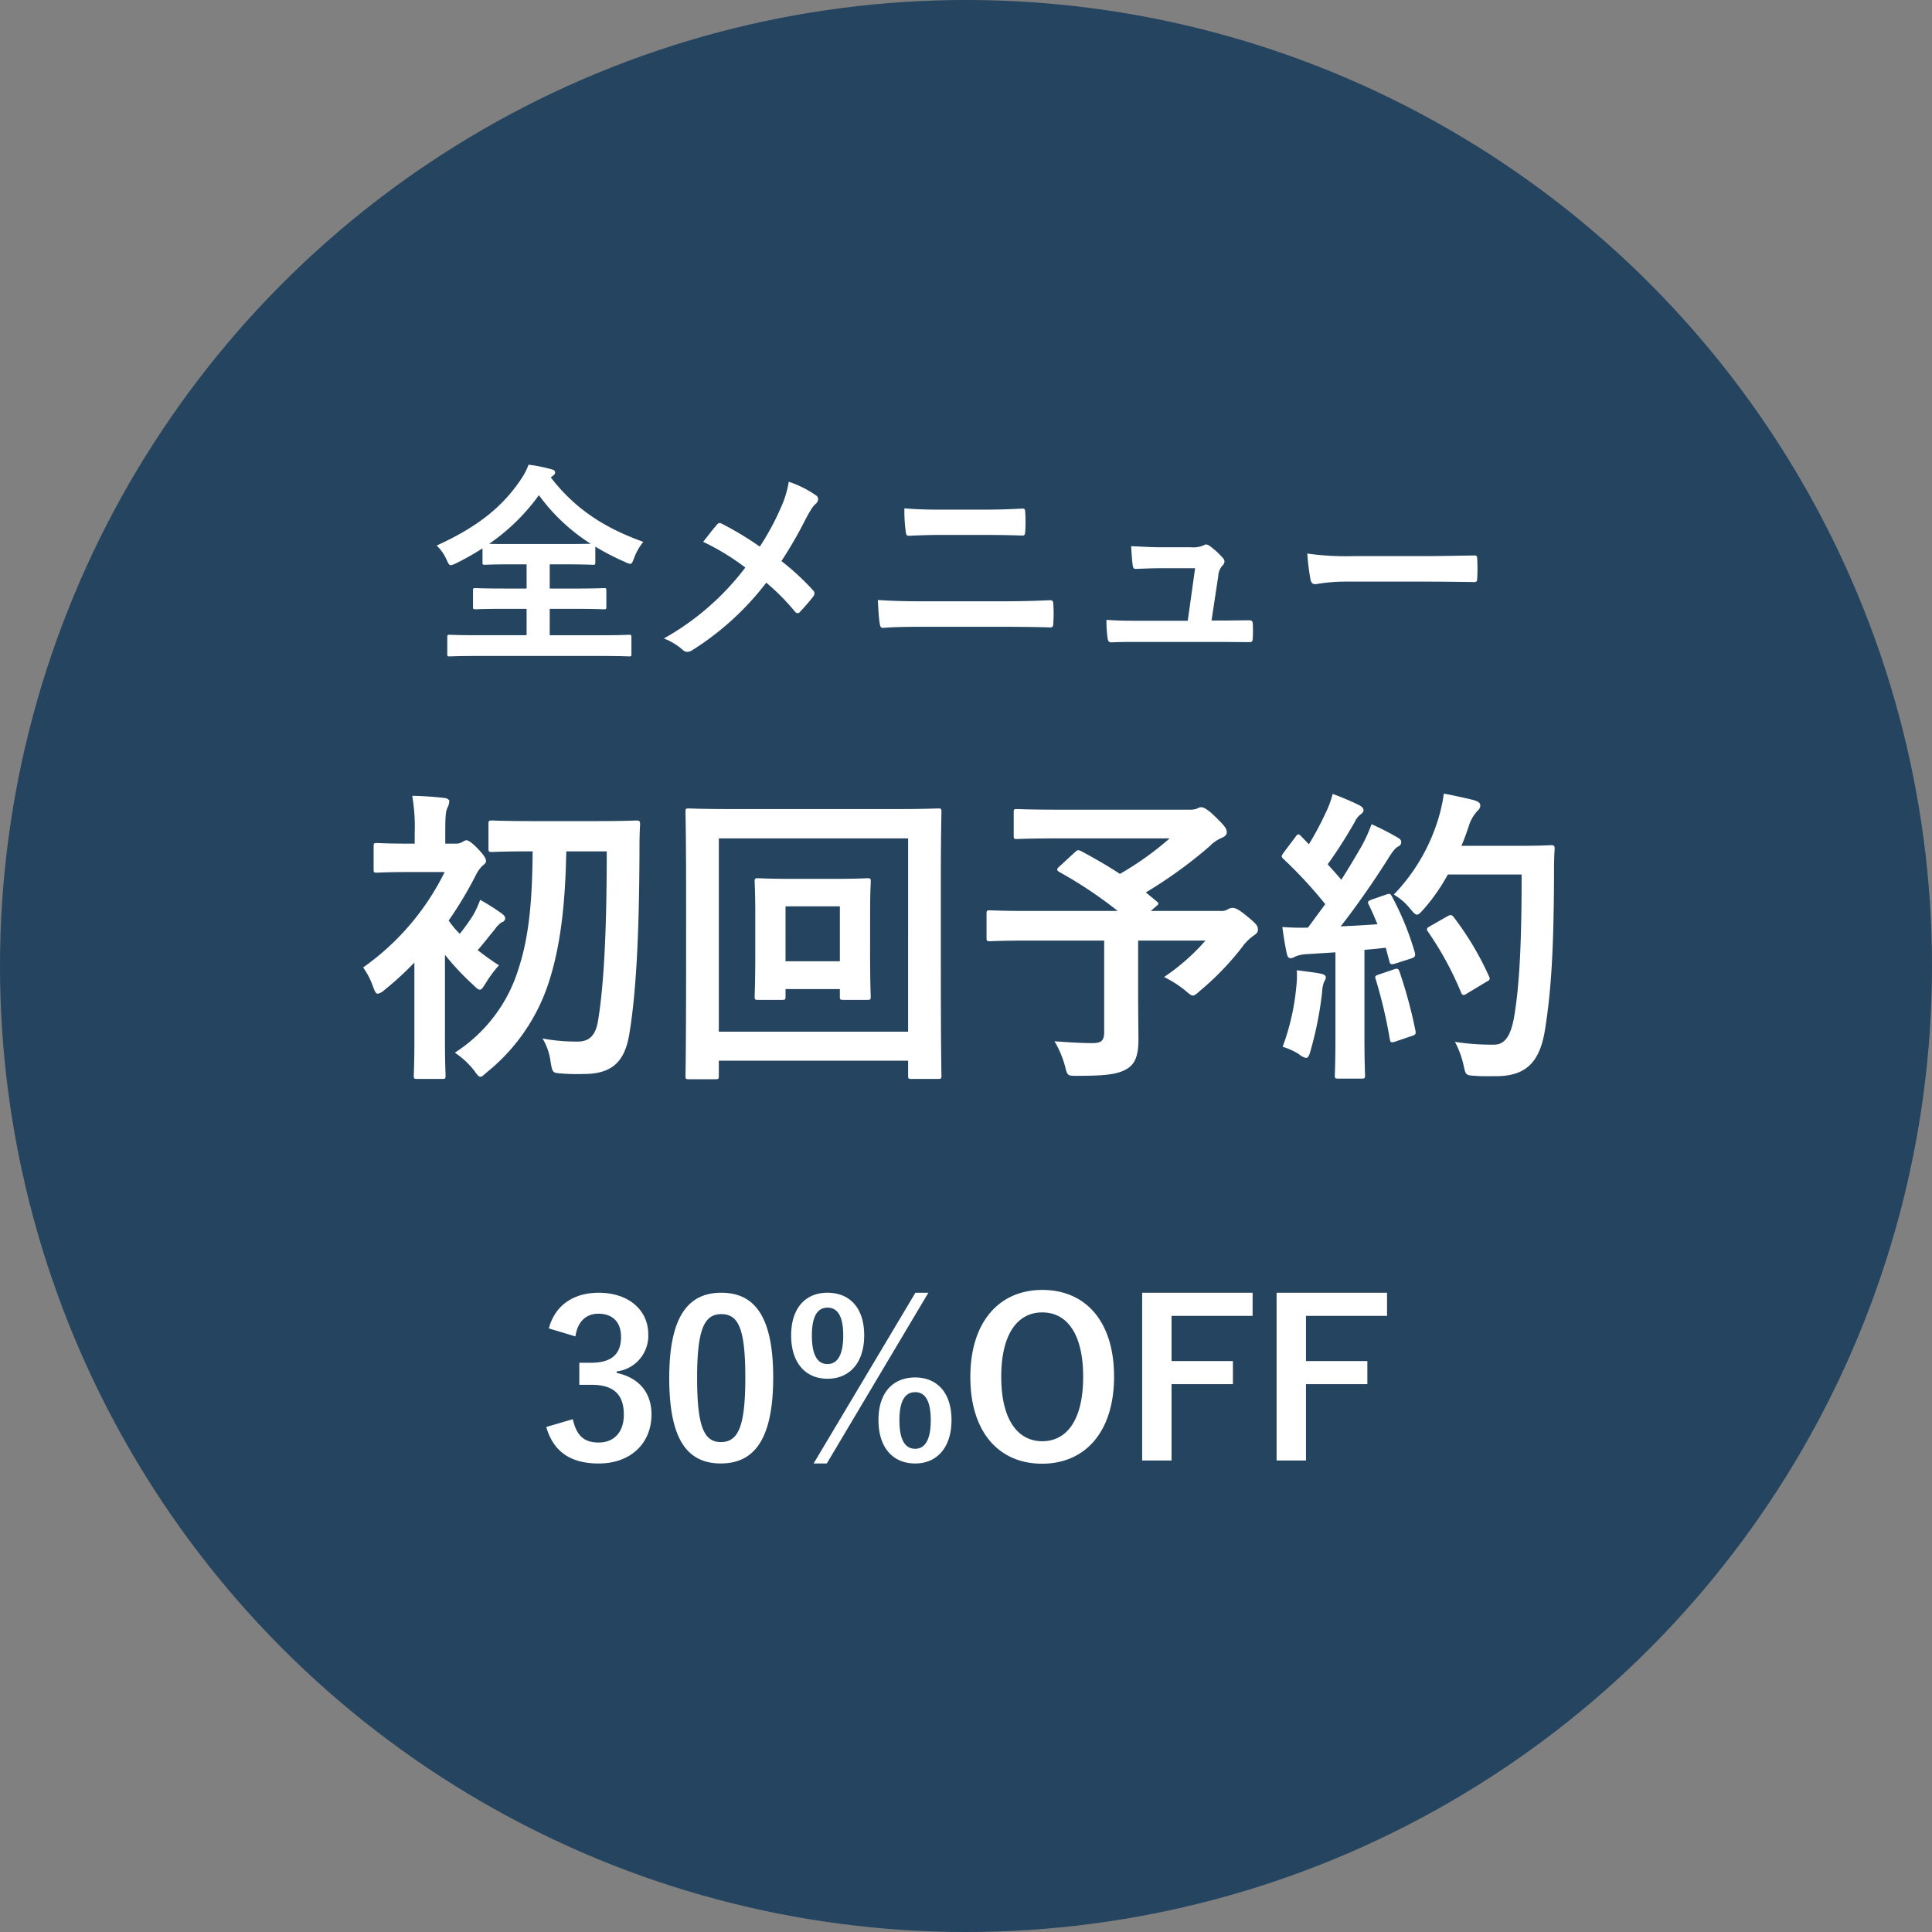 <svg xmlns="http://www.w3.org/2000/svg" width="438" height="438" viewBox="0 0 438 438"><rect x="0" y="0" width="438" height="438" fill="#808080" stroke="none"/><g id="pop9410" transform="translate(-2888 -2671)"><g id="recommend6" transform="translate(1259 -277.58)"><circle id="&#x6955;&#x5186;&#x5F62;_6" data-name="&#x6955;&#x5186;&#x5F62; 6" cx="219" cy="219" r="219" transform="translate(1629 2948.58)" fill="#24445f"></circle></g><path id="&#x30D1;&#x30B9;_32735" data-name="&#x30D1;&#x30B9; 32735" d="M-93.639-39.151c.343-.245.49-.441.49-.735,0-.343-.245-.588-.882-.735a34.072,34.072,0,0,0-5.145-1.029,15.427,15.427,0,0,1-1.862,3.528C-105.2-32-110.838-27.489-120-23.324a10.235,10.235,0,0,1,2.254,3.234c.392.882.588,1.225.931,1.225a4.157,4.157,0,0,0,1.225-.441,58.911,58.911,0,0,0,5.978-3.381V-19.5c0,.49.049.539.539.539.294,0,1.813-.1,6.321-.1h3.136v5.488h-4.949c-4.753,0-6.37-.1-6.664-.1-.49,0-.539.049-.539.539v3.724c0,.49.049.539.539.539.294,0,1.911-.1,6.664-.1h4.949v5.978h-11.074c-4.508,0-6.076-.1-6.37-.1-.49,0-.539.049-.539.539V1.274c0,.49.049.539.539.539.294,0,1.862-.1,6.37-.1h27.979c4.459,0,6.027.1,6.321.1.49,0,.539-.049.539-.539V-2.548c0-.49-.049-.539-.539-.539-.294,0-1.862.1-6.321.1H-94.374V-8.967h5.586c4.753,0,6.37.1,6.664.1.539,0,.588-.049.588-.539v-3.724c0-.49-.049-.539-.588-.539-.294,0-1.911.1-6.664.1h-5.586v-5.488h3.479c4.508,0,6.076.1,6.37.1.441,0,.49-.049.49-.539v-3.577A57.756,57.756,0,0,0-77.322-19.6a4.563,4.563,0,0,0,1.176.441c.392,0,.539-.392.882-1.274a12.794,12.794,0,0,1,2.107-3.724c-8.575-3.087-15.288-7.252-20.972-14.6Zm-9.114,15.484c-2.842,0-4.459,0-5.341-.049a46.308,46.308,0,0,0,11.27-11.025,42.886,42.886,0,0,0,11.76,11.025c-.784,0-2.45.049-5.831.049Zm56.007.588a73.013,73.013,0,0,0-8.526-5.145,1.393,1.393,0,0,0-.588-.2.68.68,0,0,0-.49.245c-.637.686-1.813,2.2-3.234,4.018a53.755,53.755,0,0,1,9.555,5.831A59.859,59.859,0,0,1-68.5-2.254,14.271,14.271,0,0,1-64.092.441a1.375,1.375,0,0,0,.931.343A2.231,2.231,0,0,0-62.034.392,64.315,64.315,0,0,0-45.276-14.9a50.1,50.1,0,0,1,6.419,6.468c.245.294.441.441.686.441a.757.757,0,0,0,.588-.343c1.029-1.127,2.009-2.2,2.989-3.479a1.306,1.306,0,0,0,.245-.637,1.059,1.059,0,0,0-.294-.686,56.945,56.945,0,0,0-7.2-6.664,96.234,96.234,0,0,0,5.586-9.7c1.127-2.058,1.519-2.7,2.2-3.283a1.445,1.445,0,0,0,.539-1.078,1.023,1.023,0,0,0-.49-.833,23.944,23.944,0,0,0-6.174-3.087,22.8,22.8,0,0,1-1.862,6.027A58.026,58.026,0,0,1-46.746-23.079Zm50.96-2.646c3.136,0,6.272.049,8.575.147.49,0,.588-.245.637-.931a32.38,32.38,0,0,0,0-4.361c0-.588-.147-.833-.539-.833-2.107.1-5.047.245-8.82.245h-9.7c-2.94,0-5.243-.049-8.33-.294a33.026,33.026,0,0,0,.294,5.194c.049.735.2,1.029.686,1.029,2.254-.1,4.41-.2,7.5-.2ZM8.33-4.9c3.332,0,8.379.049,10.731.147.637,0,.735-.294.735-1.029a30.942,30.942,0,0,0,0-4.263c0-.637-.147-.882-.784-.882-2.254.1-5.586.245-11.025.245H-9.849c-3.087,0-6.615-.049-10.143-.294.147,2.6.245,4.263.441,5.39.1.637.245.931.735.931,2.4-.2,5.635-.245,8.82-.245ZM55.664-6.321l1.519-10.045a3.889,3.889,0,0,1,.98-2.45A1.271,1.271,0,0,0,58.6-19.7a1.271,1.271,0,0,0-.441-.882,16.9,16.9,0,0,0-2.989-2.695,1.552,1.552,0,0,0-.735-.294.912.912,0,0,0-.539.2,5.956,5.956,0,0,1-2.891.441H44.247c-2.058,0-3.528-.1-6.811-.245.1,1.617.2,3.185.343,4.214.1.833.294.98.882.931,1.274-.049,3.479-.147,5.39-.147H51.94L50.274-6.272H38.906c-2.45,0-4.263,0-7.056-.2A25.066,25.066,0,0,0,32.1-2.352c.1.735.294.98.833.98,2.4-.1,4.312-.1,6.321-.1H57.281c2.254,0,4.606.049,6.811.049.735,0,.882-.049.931-.98s.049-2.156,0-3.087c-.049-.784-.245-.931-1.078-.882-1.862,0-4.018.049-5.978.049Zm48.412-8.82c3.626,0,7.252.049,10.927.1.686.049.882-.147.882-.735a36.114,36.114,0,0,0,0-4.606c0-.588-.147-.735-.882-.686-3.773.049-7.546.147-11.27.147H87.955a62.951,62.951,0,0,1-10.584-.588,53.184,53.184,0,0,0,.735,5.929c.147.735.539,1.029,1.127,1.029a39.183,39.183,0,0,1,7.2-.588ZM-81.445,46.01c0,18.55-.7,30.66-1.96,38.29-.49,3.15-1.75,4.83-4.62,4.83a41.23,41.23,0,0,1-7.98-.7,13.405,13.405,0,0,1,1.82,5.25c.42,2.38.42,2.52,2.1,2.66a44.95,44.95,0,0,0,5.46.14c6.65,0,9.31-3.08,10.29-9.03,1.61-9.66,2.24-23.24,2.31-41.3,0-1.96,0-3.92.14-6.23,0-.77-.14-.91-.84-.91-.42,0-2.59.14-8.89.14H-98.6c-6.3,0-8.4-.14-8.82-.14-.77,0-.84.07-.84.84v5.53c0,.7.07.77.84.77.42,0,2.52-.14,8.82-.14h.35c-.07,10.36-.7,18.97-3.15,26.46a34.635,34.635,0,0,1-14.49,19.18,19.062,19.062,0,0,1,4.34,3.99c.7.98,1.05,1.47,1.47,1.47.35,0,.7-.35,1.4-.98a43.215,43.215,0,0,0,14.14-20.58c2.8-8.68,3.71-18.55,3.92-29.54Zm-43.61,42.77c0,5.25-.14,7.63-.14,8.05,0,.7.07.77.77.77h5.67c.7,0,.77-.07.77-.77,0-.35-.14-2.8-.14-8.05V69.46a59.744,59.744,0,0,0,6.44,6.86c.7.7,1.12,1.05,1.47,1.05.42,0,.7-.49,1.33-1.47a26.57,26.57,0,0,1,3.01-4.06c-1.68-1.05-3.29-2.24-4.83-3.43,1.47-1.68,2.45-3.01,3.92-4.76a5.577,5.577,0,0,1,1.61-1.61.878.878,0,0,0,.7-.77c0-.49-.14-.63-.7-1.12a50.067,50.067,0,0,0-4.97-3.15,20.638,20.638,0,0,1-1.61,3.5,43.8,43.8,0,0,1-3.01,4.2,19.823,19.823,0,0,1-2.52-3.01,86.517,86.517,0,0,0,6.09-10.15,8.1,8.1,0,0,1,1.54-2.24c.56-.42.84-.7.84-1.12,0-.56-.49-1.33-1.75-2.66-1.4-1.47-2.24-2.03-2.73-2.03a2.17,2.17,0,0,0-.91.42,2.84,2.84,0,0,1-1.54.35h-2.31V41.6c0-3.15.07-4.62.49-5.46a3.587,3.587,0,0,0,.42-1.54c0-.28-.42-.63-1.12-.7-2.52-.28-4.62-.42-7.28-.49a41.355,41.355,0,0,1,.56,8.47v2.38h-1.19c-5.25,0-6.93-.14-7.35-.14-.7,0-.77.07-.77.77v5.18c0,.7.07.77.77.77.42,0,2.1-.14,7.35-.14h7.98a57.585,57.585,0,0,1-18.48,21.63,16.842,16.842,0,0,1,2.24,4.34c.42,1.12.63,1.61,1.12,1.61a3.222,3.222,0,0,0,1.47-.84,70.1,70.1,0,0,0,6.79-6.23Zm103.32-29.26c0-4.27.14-6.23.14-6.65,0-.7-.07-.77-.77-.77-.42,0-2.17.14-7.56.14h-9.59c-5.39,0-7.14-.14-7.63-.14-.7,0-.77.07-.77.77,0,.42.14,2.38.14,7v9.45c0,6.72-.14,9.1-.14,9.59,0,.7.07.77.77.77h5.46c.7,0,.77-.07.77-.77V77.23H-28.6v1.68c0,.7.07.77.84.77h5.39c.7,0,.77-.07.77-.77,0-.49-.14-2.87-.14-9.59Zm-6.86-1.05V70.93h-12.32V58.47Zm-27.44,35h42.91v3.36c0,.7.07.77.77.77h6.02c.7,0,.77-.07.77-.77,0-.42-.14-5.11-.14-26.74V53.92c0-11.55.14-16.38.14-16.87,0-.7-.07-.77-.77-.77-.49,0-2.8.14-9.38.14h-37.73c-6.58,0-8.89-.14-9.38-.14-.7,0-.77.07-.77.77,0,.49.14,5.32.14,19.25V70.09c0,21.63-.14,26.32-.14,26.81,0,.7.07.77.77.77h6.02c.7,0,.77-.07.77-.77Zm42.91-50.4V86.89h-42.91V43.07Zm34.3,6.37c-.35.28-.49.49-.49.7s.14.35.49.56A96.625,96.625,0,0,1,34.4,59.52H14.245c-6.23,0-8.4-.14-8.82-.14-.7,0-.77.07-.77.77v5.46c0,.7.07.77.77.77.42,0,2.59-.14,8.82-.14h17.08V86.96c0,1.96-.63,2.52-2.66,2.52q-3.255,0-8.61-.42a22.492,22.492,0,0,1,2.38,5.6c.56,2.24.56,2.24,2.73,2.24,7.07,0,9.66-.42,11.69-1.82,1.47-1.05,2.24-2.87,2.24-6.3,0-2.59-.07-5.81-.07-10.92V66.24h15.26A47.9,47.9,0,0,1,44.9,74.5a24.333,24.333,0,0,1,4.83,3.08c.91.77,1.33,1.12,1.68,1.12.42,0,.84-.35,1.61-1.05a63.554,63.554,0,0,0,9.59-9.94,10.709,10.709,0,0,1,2.59-2.59c.7-.49.98-.77.98-1.33,0-.77-.14-1.19-2.31-2.94-2.24-1.89-2.94-2.03-3.5-2.03a2.321,2.321,0,0,0-1.05.35,2.713,2.713,0,0,1-1.61.35H41.895l1.12-.98c.77-.63.77-.7.21-1.19l-2.45-2.03a102.273,102.273,0,0,0,14.49-10.5A8.281,8.281,0,0,1,57.855,43c.84-.35,1.26-.7,1.26-1.33,0-.77-.42-1.4-2.52-3.43C54.845,36.49,53.865,36,53.3,36a2.085,2.085,0,0,0-.98.35,5.277,5.277,0,0,1-1.82.21H21.175c-6.86,0-9.24-.14-9.66-.14-.63,0-.7.07-.7.77v5.25c0,.7.07.77.7.77.42,0,2.8-.14,9.66-.14h24.99a69.575,69.575,0,0,1-11.27,8.05c-2.87-1.89-5.81-3.57-8.82-5.18-.63-.28-.84-.28-1.4.28Zm70.84,7.49c-.91.35-1.05.49-.7,1.19.7,1.4,1.33,2.87,1.96,4.41-2.73.21-5.6.35-8.33.49,3.22-4.13,7.07-9.52,10.64-15.19,1.05-1.68,1.61-2.45,2.31-2.87.56-.28.77-.56.77-1.05,0-.42-.21-.7-.84-1.05a65.024,65.024,0,0,0-5.88-3.01,36.63,36.63,0,0,1-2.17,4.83c-1.54,2.66-3.08,5.25-4.69,7.77-.98-1.19-2.03-2.31-3.08-3.5a111.249,111.249,0,0,0,6.16-9.66,4.271,4.271,0,0,1,1.33-1.68c.35-.28.63-.56.63-.91,0-.42-.28-.77-.91-1.12a58.9,58.9,0,0,0-6.09-2.59,21.4,21.4,0,0,1-1.61,4.34,67.585,67.585,0,0,1-3.78,7.07l-1.75-1.82c-.28-.28-.42-.42-.63-.42s-.42.21-.7.63l-2.59,3.43c-.28.42-.49.7-.49.91s.14.35.42.63a99.663,99.663,0,0,1,9.45,10.22l-3.92,5.32a55.371,55.371,0,0,1-5.81-.14c.35,2.59.63,4.2.98,5.88.14.7.35,1.19.84,1.19a1.886,1.886,0,0,0,1.05-.35,7.547,7.547,0,0,1,2.59-.56l6.58-.42V87.59c0,6.44-.14,8.75-.14,9.17,0,.7.07.77.77.77H89.7c.7,0,.77-.07.77-.77,0-.35-.14-2.73-.14-9.17V68.34c1.61-.14,3.22-.28,4.83-.49L96,71c.14.63.42.7,1.19.49l3.71-1.19c.91-.28,1.05-.63.84-1.4a64.411,64.411,0,0,0-5.18-12.67c-.35-.63-.49-.7-1.33-.42Zm33.95-5.67c0,14.56-.42,24.99-1.75,32.55-.7,3.71-1.89,6.02-4.48,6.02a54.3,54.3,0,0,1-8.89-.63,20.565,20.565,0,0,1,1.96,5.32c.49,2.24.49,2.24,2.59,2.38,1.82.14,3.78.07,5.25.07,6.58-.14,9.52-3.5,10.64-10.64,1.47-9.24,1.96-18.97,2.03-35.07,0-1.96,0-3.85.14-5.81,0-.7-.14-.84-.84-.84-.42,0-2.03.14-7.07.14h-13.23c.63-1.4,1.12-2.87,1.61-4.27a8.99,8.99,0,0,1,1.96-3.57c.63-.63.7-.84.7-1.4,0-.49-.56-.84-1.47-1.12-1.4-.35-4.13-.98-6.79-1.47a35.465,35.465,0,0,1-1.33,5.95,42.482,42.482,0,0,1-10.01,16.94,13.242,13.242,0,0,1,3.78,3.29c.7.84,1.12,1.26,1.47,1.26.42,0,.77-.42,1.54-1.26a42.846,42.846,0,0,0,5.46-7.84Zm-20.72,11.69c-.91.49-.91.7-.42,1.4a73.334,73.334,0,0,1,7.35,13.51c.28.77.56.91,1.33.42l4.41-2.66c.84-.42.98-.63.63-1.33a67.552,67.552,0,0,0-7.98-13.37c-.42-.49-.63-.63-1.4-.21ZM71.785,90.32A14.508,14.508,0,0,1,75.495,92a3.455,3.455,0,0,0,1.61.84c.42,0,.7-.49.98-1.54a81.514,81.514,0,0,0,2.66-13.44,7.237,7.237,0,0,1,.42-2.24,2.532,2.532,0,0,0,.42-1.05c0-.35-.35-.7-1.19-.84-1.4-.28-3.29-.49-5.39-.77a23.6,23.6,0,0,1-.14,3.92A53.146,53.146,0,0,1,71.785,90.32Zm21.77-16.38c-.84.28-.91.42-.63,1.19a109.27,109.27,0,0,1,3.15,13.44c.14.7.21.91,1.26.56l3.71-1.26c.91-.28.98-.49.84-1.26a107.541,107.541,0,0,0-3.57-13.23c-.28-.77-.42-.91-1.26-.63Zm-182.1,82.032c.49-3.528,2.6-5.145,5.194-5.145,3.136,0,5.145,1.813,5.145,5.243,0,3.773-1.96,5.88-6.86,5.88h-2.6v5h2.842c5.243,0,7.252,2.5,7.252,6.762,0,3.969-2.205,6.321-5.733,6.321-3.234,0-5-1.519-5.831-5.292l-6.027,1.764c1.666,5.782,5.733,8.281,11.907,8.281,7.154,0,11.956-4.508,11.956-11.123,0-4.949-2.842-8.33-7.889-9.408v-.343a8.128,8.128,0,0,0,7.154-8.428c0-5.439-4.41-9.408-11.221-9.408-5.684,0-9.9,2.793-11.319,8.085Zm33.075-9.9c-7.546,0-11.809,5.439-11.809,19.306s4.018,19.4,11.711,19.4c7.644,0,11.858-5.635,11.858-19.5C-43.708,151.464-47.922,146.074-55.468,146.074Zm0,4.851c3.92,0,5.439,3.381,5.439,14.406,0,10.976-1.568,14.6-5.537,14.6-3.871,0-5.39-3.577-5.39-14.6C-60.956,154.257-59.29,150.925-55.468,150.925Zm24.059-4.851c-4.9,0-8.232,3.381-8.232,9.7,0,6.272,3.332,9.8,8.232,9.8,4.949,0,8.33-3.528,8.33-9.849S-26.46,146.074-31.409,146.074Zm0,3.381c2.4,0,3.577,2.107,3.577,6.321,0,4.263-1.225,6.468-3.577,6.468s-3.528-2.205-3.528-6.468Q-34.937,149.455-31.409,149.455Zm22.883-3.381h-2.94l-23.079,38.71h2.989Zm-2.989,19.208c-5,0-8.33,3.381-8.33,9.653,0,6.321,3.332,9.849,8.33,9.849,4.851,0,8.232-3.528,8.232-9.849S-6.664,165.282-11.515,165.282Zm0,3.332c2.352,0,3.528,2.156,3.528,6.37,0,4.263-1.225,6.468-3.528,6.468-2.4,0-3.577-2.205-3.577-6.468C-15.092,170.77-13.916,168.614-11.515,168.614ZM17.3,145.437c-9.7,0-16.317,7.154-16.317,19.747,0,12.544,6.517,19.649,16.268,19.649s16.317-7.2,16.317-19.747C33.565,152.493,27.048,145.437,17.3,145.437Zm0,5.1c5.586,0,9.261,4.851,9.261,14.6,0,9.7-3.675,14.6-9.261,14.6s-9.31-4.9-9.31-14.6C7.987,155.384,11.711,150.533,17.3,150.533Zm47.677-4.459H39.935V184.1H46.6V166.8H60.515v-5.243H46.6V151.317H64.974Zm30.478,0H70.413V184.1h6.664V166.8H90.993v-5.243H77.077V151.317H95.452Z" transform="translate(3107 2818)" fill="#fff"></path></g></svg>